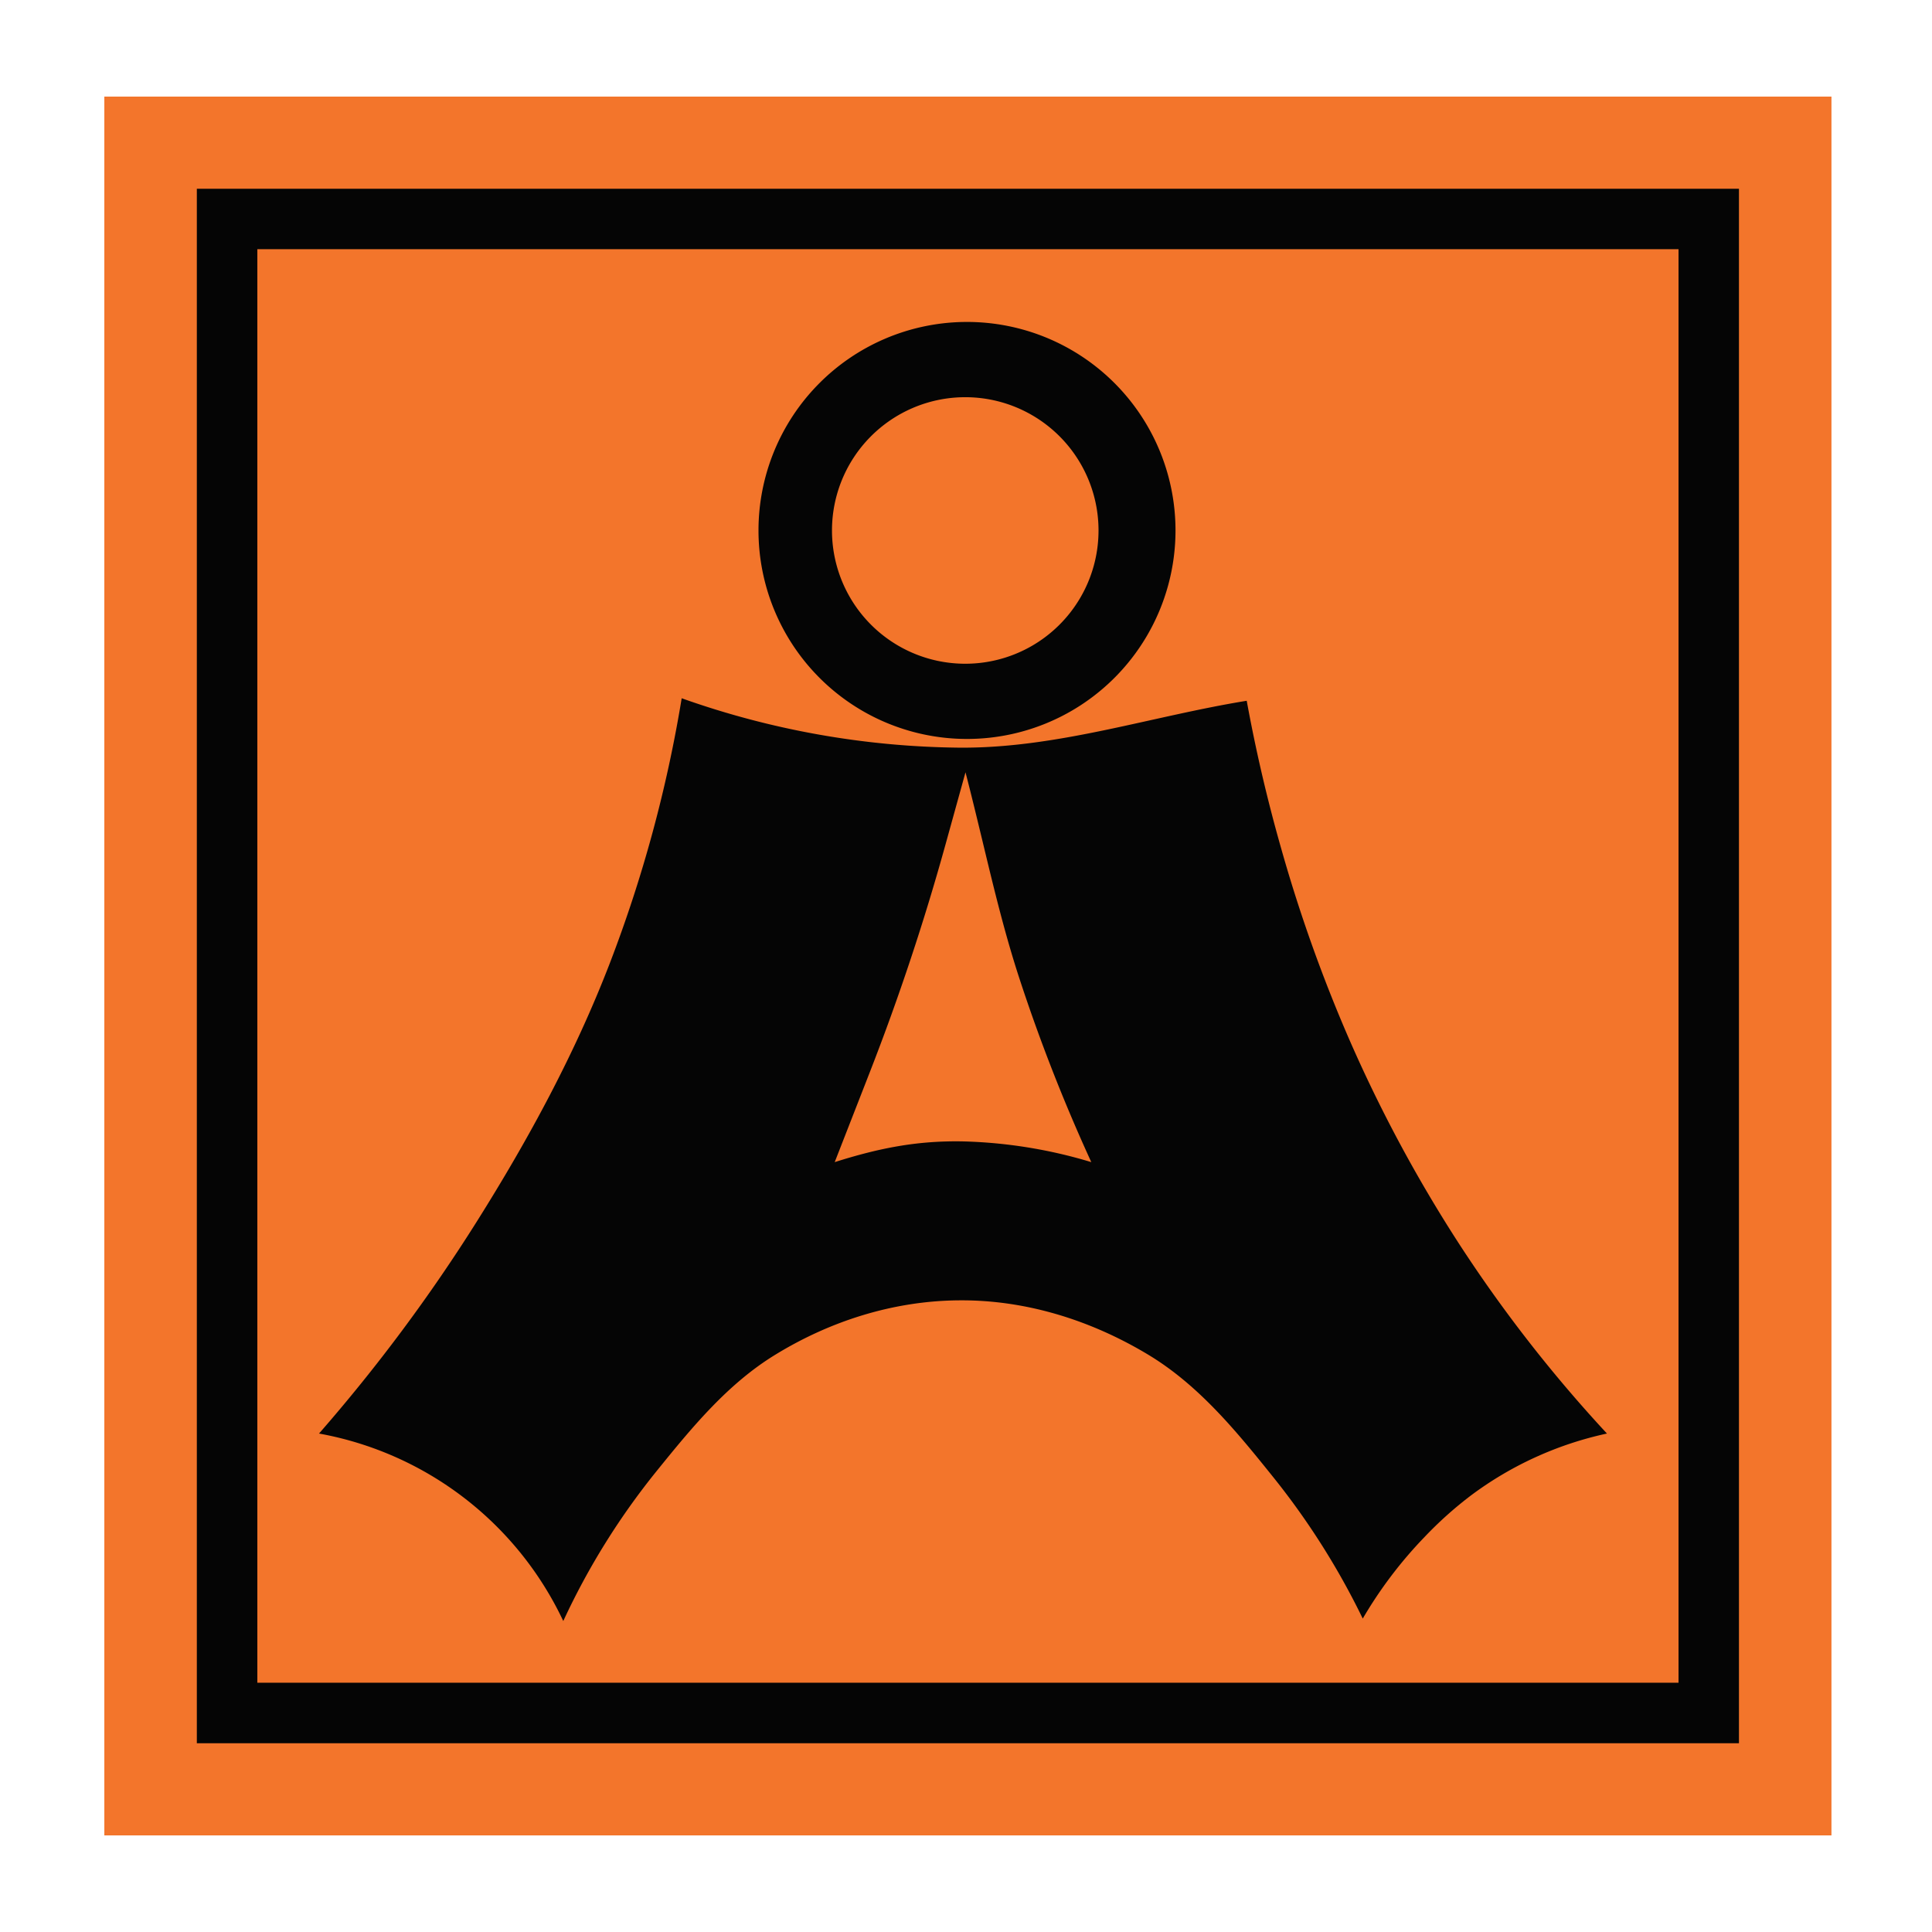 <svg xmlns="http://www.w3.org/2000/svg" width="500" height="500" fill="none"><path fill="#F3752B" d="M27 475h446.98V25H27v450Z"/><path fill="#050505" fill-rule="evenodd" d="M50.94 48.85h399.1v402.3H50.94V48.84ZM66.6 435.49h367.8v-371H66.6v371Z" clip-rule="evenodd"/><path fill="#050505" fill-rule="evenodd" d="M249.22 102.8a34.49 34.49 0 1 1 0 68.97 34.49 34.49 0 0 1 0-68.97Zm-33.2 197.96 9.07-23.24a609.11 609.11 0 0 0 19.66-59.16l5.12-18.49c1.56 6.01 3.01 12.06 4.47 18.1 2.87 11.94 5.74 23.88 9.57 35.53a448.98 448.98 0 0 0 18.52 47.26 125.22 125.22 0 0 0-33.39-5.37c-11.9-.2-21.68 1.78-33.03 5.37Zm-70.25 118.77a186.19 186.19 0 0 1 24.27-38.95c9.03-11.16 18.29-22.46 30.64-30 14.27-8.74 30.51-13.88 47.27-14.05 17.4-.2 34.3 5.1 49.17 14.04 13.2 7.94 23.01 20.02 32.56 31.92 9 11.24 16.71 23.44 23 36.4a110.91 110.91 0 0 1 15.95-21.07 99.3 99.3 0 0 1 12.13-10.86A90.86 90.86 0 0 1 415.88 371a362.67 362.67 0 0 1-38.31-49.16 368.36 368.36 0 0 1-28.73-53.64 389.78 389.78 0 0 1-17.25-48.54 404.56 404.56 0 0 1-8.94-38.3c-24.9 4.04-49.3 12.41-74.7 12.13a220.81 220.81 0 0 1-71.53-12.78 347.93 347.93 0 0 1-18.51 68.33c-9.04 23.53-21.08 45.72-34.48 67.04A437.27 437.27 0 0 1 82.56 371a87.01 87.01 0 0 1 63.22 48.53Zm103.45-336.2a53.96 53.96 0 1 1 0 107.9 53.96 53.96 0 0 1 0-107.9Z" clip-rule="evenodd"/></svg>